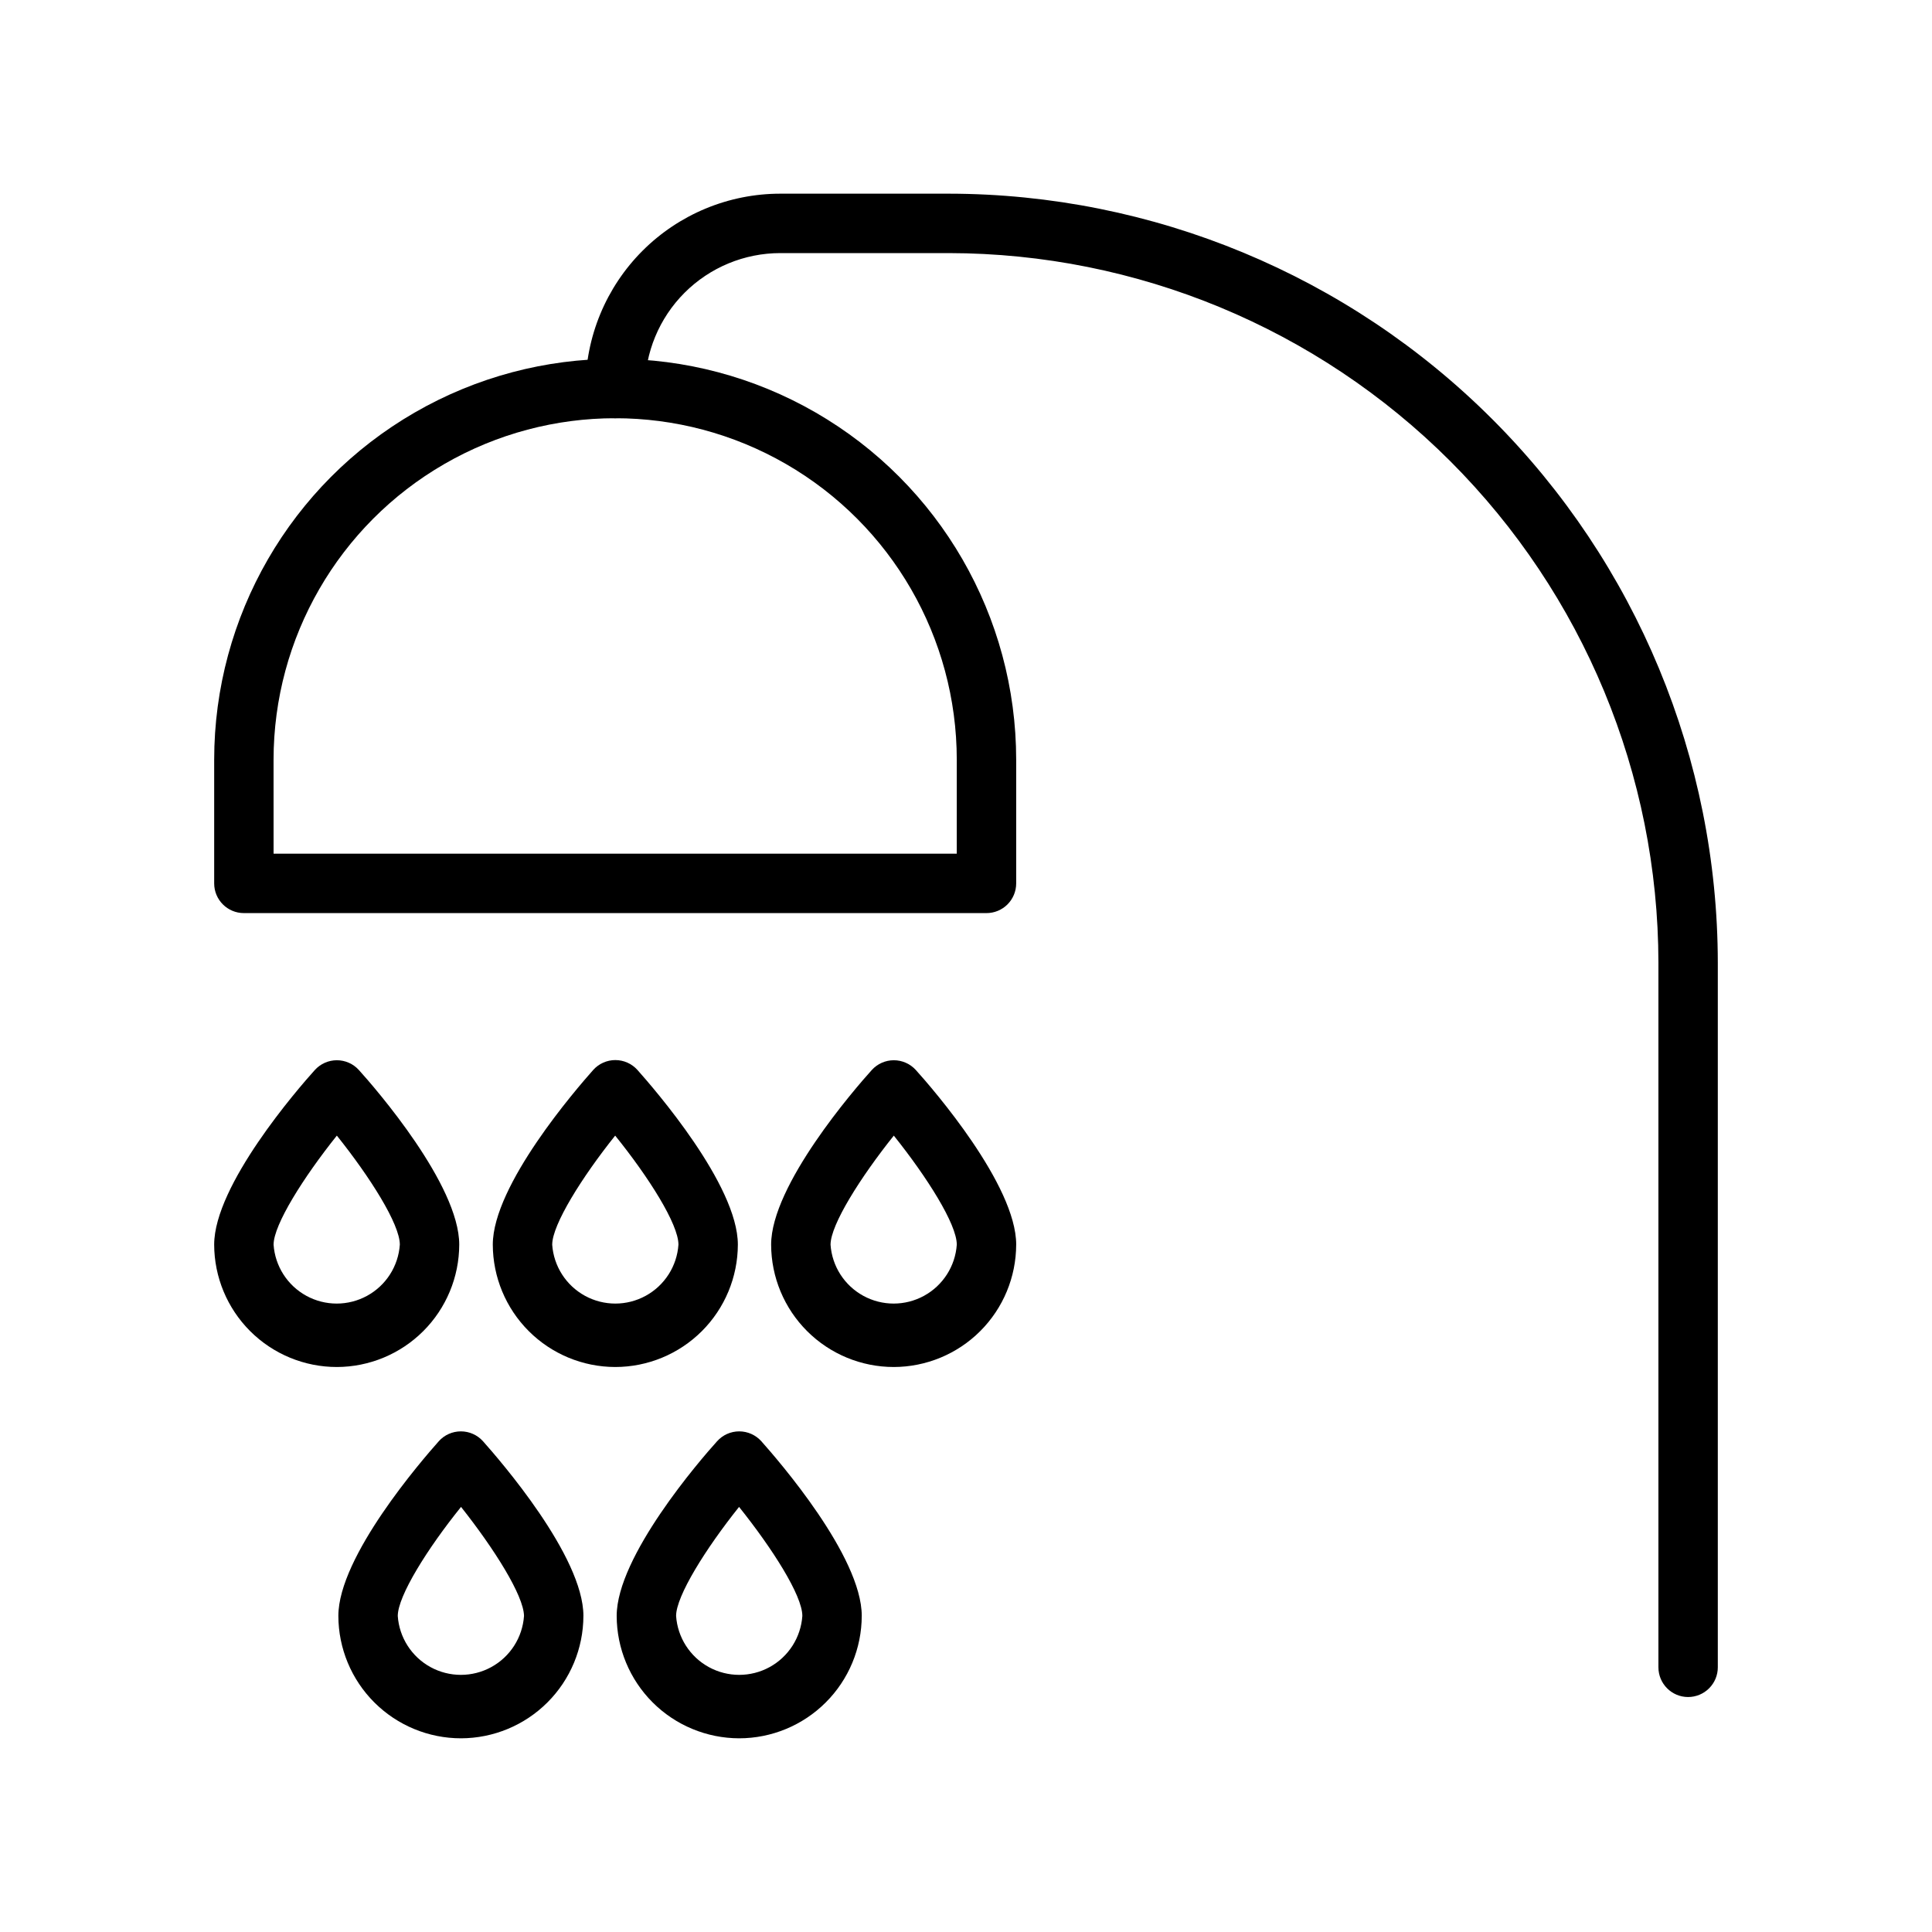 <?xml version="1.0" encoding="UTF-8"?>
<!-- Uploaded to: ICON Repo, www.iconrepo.com, Generator: ICON Repo Mixer Tools -->
<svg fill="#000000" width="800px" height="800px" version="1.1" viewBox="144 144 512 512" xmlns="http://www.w3.org/2000/svg">
 <g>
  <path d="m405.43 385.98h-196.8c-4.348 0-7.871-3.523-7.871-7.871v-32.746c0-37.969 20.254-73.051 53.137-92.035 32.879-18.984 73.391-18.984 106.27 0 32.879 18.984 53.133 54.066 53.133 92.035v32.746c0 2.09-0.828 4.09-2.305 5.566-1.477 1.477-3.477 2.305-5.566 2.305zm-188.93-15.742h181.05l0.004-24.875c0-32.344-17.254-62.23-45.266-78.398-28.008-16.172-62.52-16.172-90.527 0-28.008 16.168-45.266 46.055-45.266 78.398z"/>
  <path d="m591.37 593.73c-4.348 0-7.871-3.527-7.871-7.875v-186.72c-0.062-49.859-19.898-97.656-55.152-132.91-35.254-35.258-83.055-55.09-132.91-55.152h-44.637c-9.52 0-18.648 3.781-25.383 10.512-6.731 6.734-10.512 15.863-10.512 25.383 0 4.348-3.523 7.875-7.871 7.875s-7.875-3.527-7.875-7.875c0-13.695 5.441-26.828 15.125-36.516 9.688-9.684 22.82-15.125 36.516-15.125h44.637c54.031 0.062 105.84 21.559 144.04 59.766 38.207 38.207 59.699 90.008 59.762 144.04v186.72c0 2.09-0.828 4.09-2.305 5.566-1.477 1.477-3.477 2.309-5.566 2.309z"/>
  <path d="m233.27 506.27c-8.609 0-16.867-3.414-22.961-9.492-6.094-6.082-9.531-14.332-9.551-22.938 0-15.742 22.199-41.328 26.688-46.289 1.492-1.641 3.606-2.578 5.824-2.578s4.332 0.938 5.824 2.578c4.488 4.961 26.609 30.465 26.609 46.289-0.023 8.594-3.445 16.832-9.523 22.91-6.078 6.078-14.316 9.5-22.91 9.52zm0-61.324c-8.816 11.02-16.766 23.617-16.766 28.891l-0.004 0.004c0.395 5.703 3.664 10.812 8.68 13.559 5.016 2.746 11.086 2.746 16.102 0 5.016-2.746 8.285-7.856 8.676-13.559 0-5.434-7.871-17.871-16.688-28.891z"/>
  <path d="m266.18 604.67c-8.609 0-16.867-3.414-22.965-9.496-6.094-6.078-9.527-14.328-9.547-22.938 0-15.742 22.199-41.328 26.609-46.289h-0.004c1.492-1.668 3.625-2.621 5.863-2.621 2.242 0 4.375 0.953 5.867 2.621 4.41 4.961 26.609 30.465 26.609 46.289h-0.004c-0.02 8.594-3.441 16.832-9.52 22.91-6.078 6.078-14.316 9.5-22.91 9.523zm0-61.324c-8.895 11.02-16.766 23.617-16.766 28.891h-0.004c0.391 5.703 3.664 10.816 8.68 13.562 5.016 2.742 11.082 2.742 16.098 0 5.016-2.746 8.289-7.859 8.68-13.562-0.078-5.43-7.953-17.871-16.688-28.891z"/>
  <path d="m307.03 506.27c-8.598-0.02-16.832-3.441-22.91-9.52s-9.504-14.316-9.523-22.91c0-15.742 22.199-41.328 26.609-46.289h-0.004c1.496-1.668 3.629-2.621 5.867-2.621 2.238 0 4.371 0.953 5.863 2.621 4.41 4.961 26.609 30.465 26.609 46.289-0.023 8.605-3.457 16.855-9.551 22.938-6.098 6.078-14.352 9.492-22.961 9.492zm0-61.324c-8.816 11.02-16.688 23.617-16.688 28.891l-0.004 0.004c0.395 5.703 3.664 10.812 8.68 13.559 5.016 2.746 11.086 2.746 16.098 0 5.016-2.746 8.289-7.856 8.68-13.559 0-5.434-7.871-17.871-16.766-28.891z"/>
  <path d="m339.86 604.67c-8.594-0.023-16.832-3.445-22.91-9.523-6.078-6.078-9.5-14.316-9.523-22.91 0-15.742 22.121-41.328 26.609-46.289 1.492-1.668 3.625-2.621 5.863-2.621s4.371 0.953 5.867 2.621c4.41 4.961 26.609 30.465 26.609 46.289h-0.004c-0.02 8.609-3.453 16.859-9.551 22.938-6.094 6.082-14.352 9.496-22.961 9.496zm0-61.324c-8.816 11.02-16.688 23.617-16.688 28.891 0.391 5.703 3.664 10.816 8.68 13.562 5.016 2.742 11.082 2.742 16.098 0 5.016-2.746 8.285-7.859 8.68-13.562 0-5.43-7.953-17.871-16.77-28.891z"/>
  <path d="m380.87 506.27c-8.609 0-16.867-3.414-22.961-9.492-6.098-6.082-9.531-14.332-9.551-22.938 0-15.742 22.199-41.328 26.688-46.289h-0.004c1.492-1.641 3.609-2.578 5.828-2.578 2.215 0 4.332 0.938 5.824 2.578 4.488 4.961 26.609 30.465 26.609 46.289h-0.004c-0.02 8.594-3.441 16.832-9.52 22.91s-14.316 9.5-22.91 9.52zm0-61.324c-8.816 11.02-16.766 23.617-16.766 28.891l-0.004 0.004c0.391 5.703 3.664 10.812 8.68 13.559 5.016 2.746 11.082 2.746 16.098 0 5.016-2.746 8.289-7.856 8.68-13.559 0-5.434-7.871-17.871-16.688-28.891z"/>
 </g>
</svg>